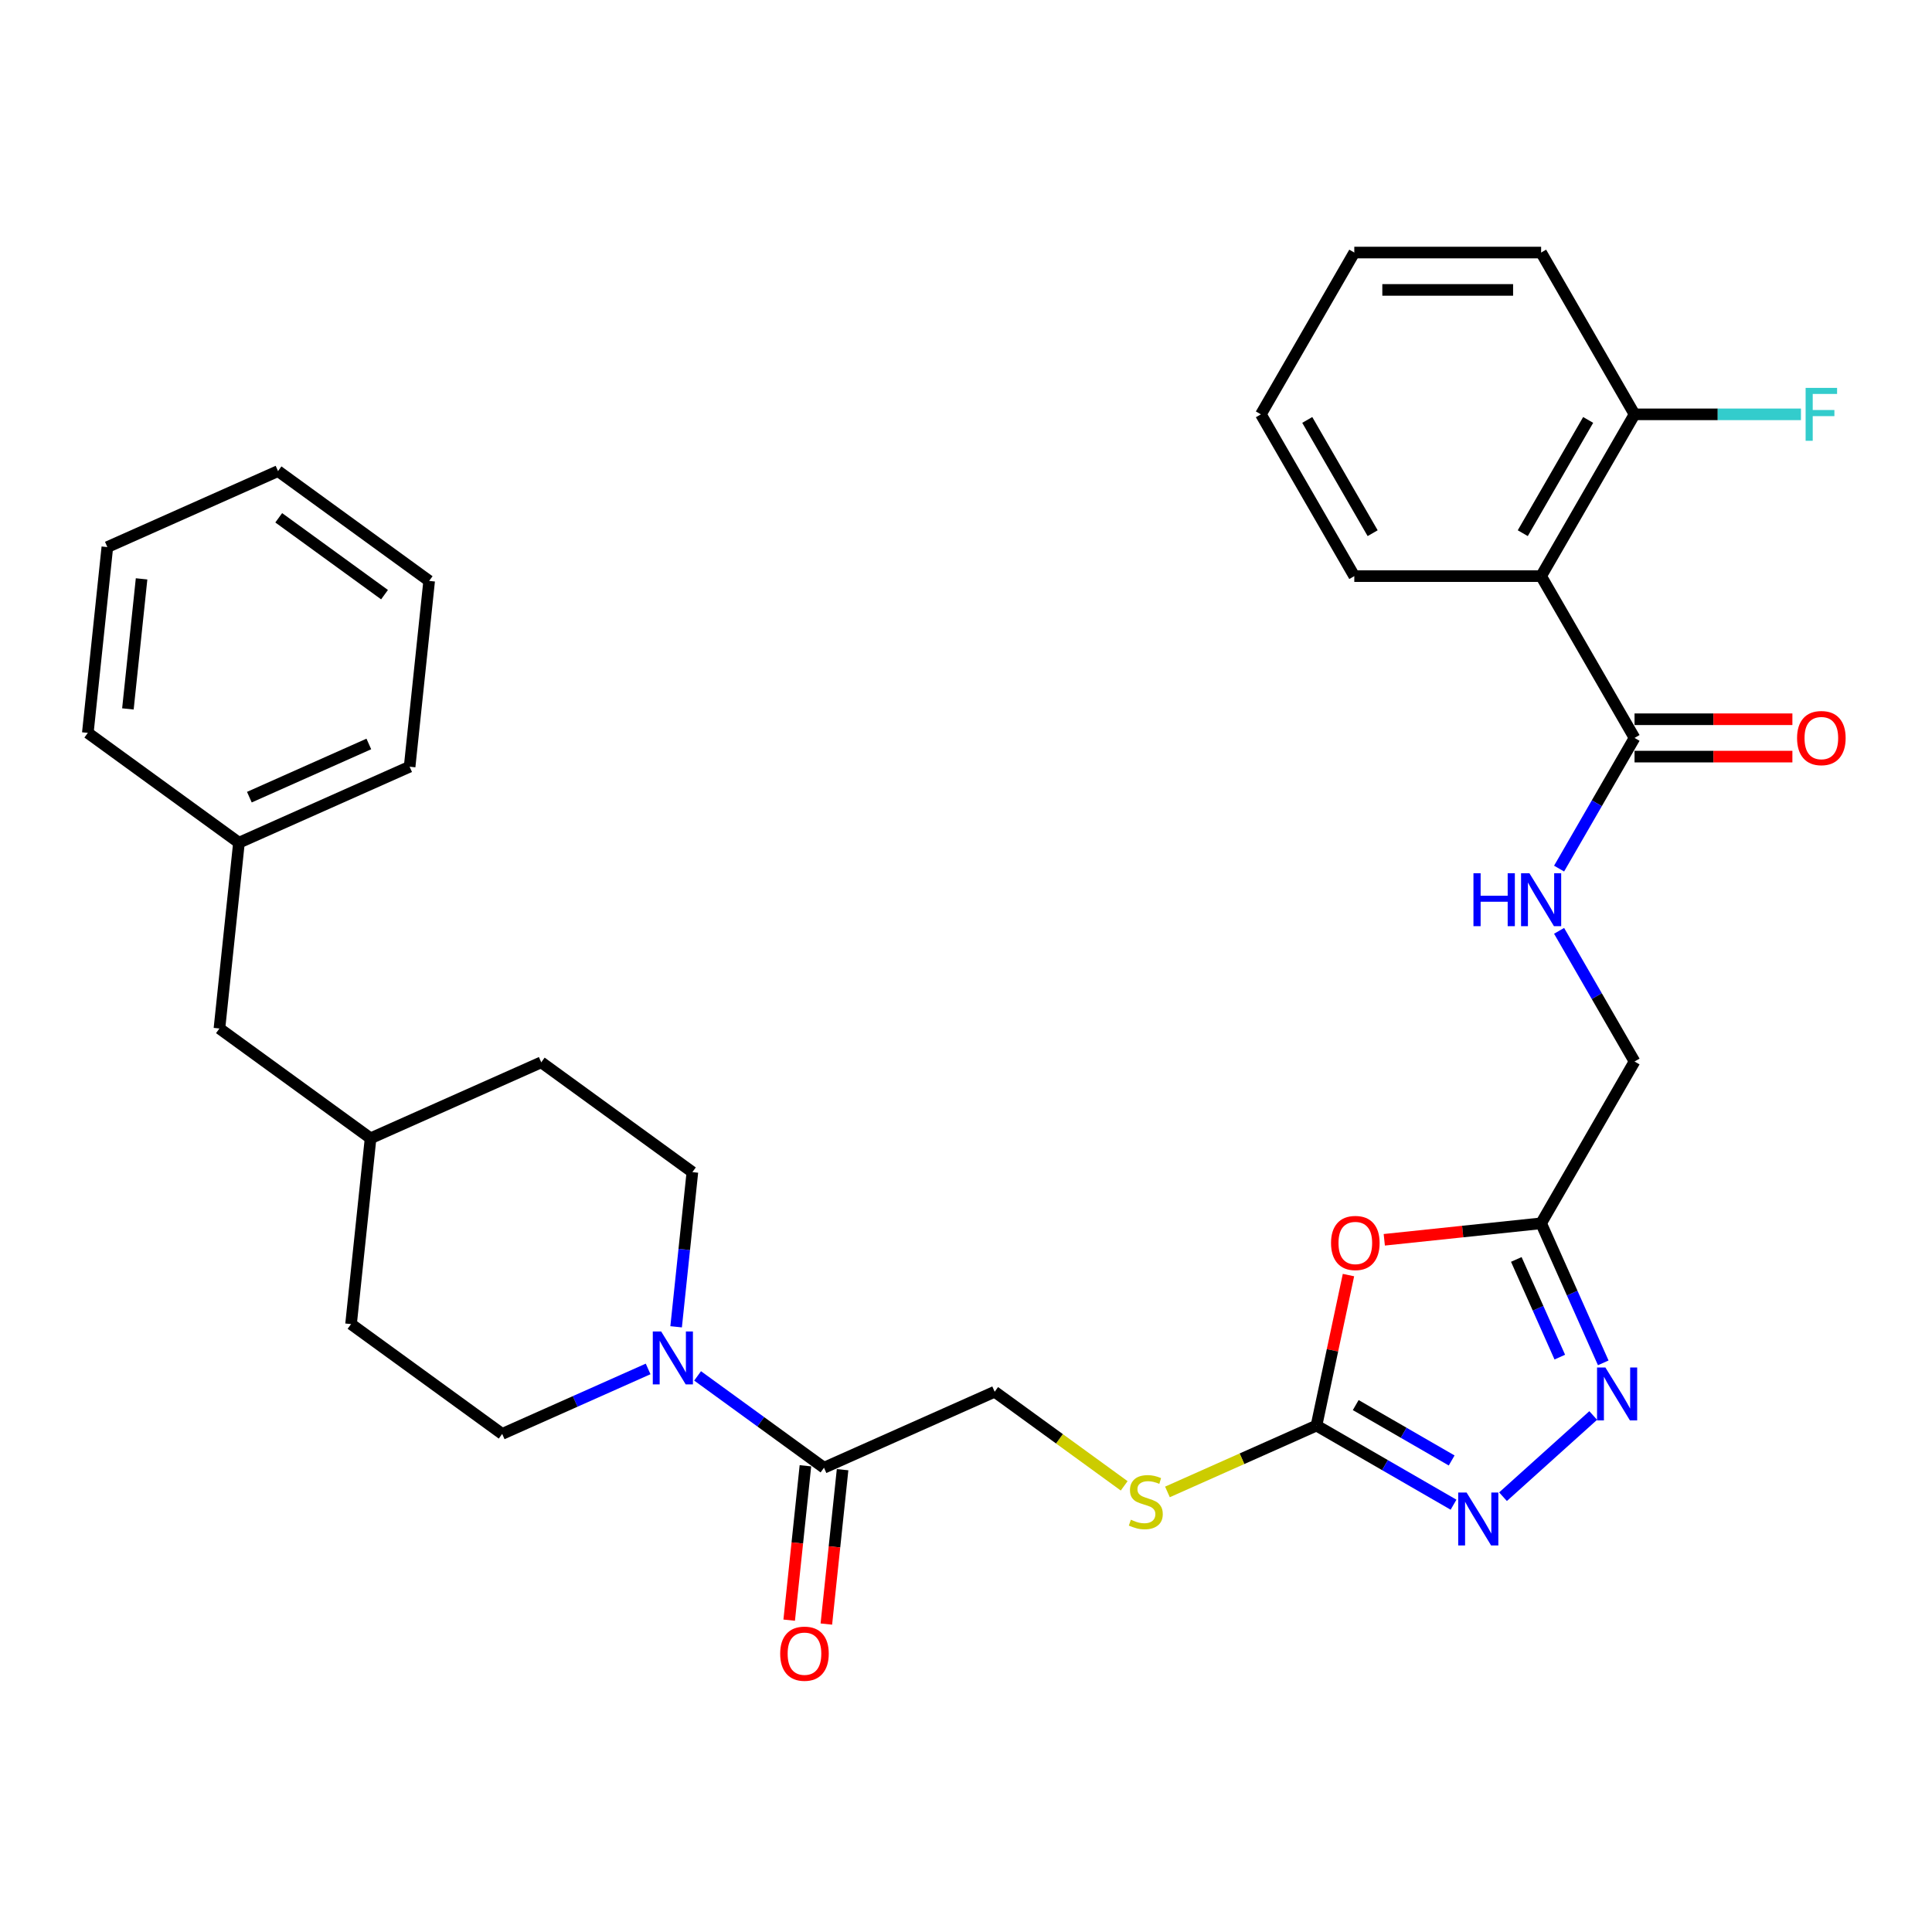 <?xml version='1.0' encoding='iso-8859-1'?>
<svg version='1.1' baseProfile='full'
              xmlns='http://www.w3.org/2000/svg'
                      xmlns:rdkit='http://www.rdkit.org/xml'
                      xmlns:xlink='http://www.w3.org/1999/xlink'
                  xml:space='preserve'
width='1000px' height='1000px' viewBox='0 0 1000 1000'>
<!-- END OF HEADER -->
<rect style='opacity:1.0;fill:#FFFFFF;stroke:none' width='1000' height='1000' x='0' y='0'> </rect>
<path class='bond-0' d='M 697.965,659.977 L 689.687,698.925' style='fill:none;fill-rule:evenodd;stroke:#FF0000;stroke-width:6px;stroke-linecap:butt;stroke-linejoin:miter;stroke-opacity:1' />
<path class='bond-0' d='M 689.687,698.925 L 681.408,737.872' style='fill:none;fill-rule:evenodd;stroke:#000000;stroke-width:6px;stroke-linecap:butt;stroke-linejoin:miter;stroke-opacity:1' />
<path class='bond-3' d='M 716.501,641.712 L 757.091,637.445' style='fill:none;fill-rule:evenodd;stroke:#FF0000;stroke-width:6px;stroke-linecap:butt;stroke-linejoin:miter;stroke-opacity:1' />
<path class='bond-3' d='M 757.091,637.445 L 797.682,633.179' style='fill:none;fill-rule:evenodd;stroke:#000000;stroke-width:6px;stroke-linecap:butt;stroke-linejoin:miter;stroke-opacity:1' />
<path class='bond-1' d='M 681.408,737.872 L 716.878,758.351' style='fill:none;fill-rule:evenodd;stroke:#000000;stroke-width:6px;stroke-linecap:butt;stroke-linejoin:miter;stroke-opacity:1' />
<path class='bond-1' d='M 716.878,758.351 L 752.348,778.83' style='fill:none;fill-rule:evenodd;stroke:#0000FF;stroke-width:6px;stroke-linecap:butt;stroke-linejoin:miter;stroke-opacity:1' />
<path class='bond-1' d='M 701.719,727.267 L 726.548,741.602' style='fill:none;fill-rule:evenodd;stroke:#000000;stroke-width:6px;stroke-linecap:butt;stroke-linejoin:miter;stroke-opacity:1' />
<path class='bond-1' d='M 726.548,741.602 L 751.377,755.938' style='fill:none;fill-rule:evenodd;stroke:#0000FF;stroke-width:6px;stroke-linecap:butt;stroke-linejoin:miter;stroke-opacity:1' />
<path class='bond-9' d='M 681.408,737.872 L 642.838,755.045' style='fill:none;fill-rule:evenodd;stroke:#000000;stroke-width:6px;stroke-linecap:butt;stroke-linejoin:miter;stroke-opacity:1' />
<path class='bond-9' d='M 642.838,755.045 L 604.267,772.218' style='fill:none;fill-rule:evenodd;stroke:#CCCC00;stroke-width:6px;stroke-linecap:butt;stroke-linejoin:miter;stroke-opacity:1' />
<path class='bond-32' d='M 777.954,774.694 L 824.64,732.658' style='fill:none;fill-rule:evenodd;stroke:#0000FF;stroke-width:6px;stroke-linecap:butt;stroke-linejoin:miter;stroke-opacity:1' />
<path class='bond-2' d='M 829.84,705.408 L 813.761,669.294' style='fill:none;fill-rule:evenodd;stroke:#0000FF;stroke-width:6px;stroke-linecap:butt;stroke-linejoin:miter;stroke-opacity:1' />
<path class='bond-2' d='M 813.761,669.294 L 797.682,633.179' style='fill:none;fill-rule:evenodd;stroke:#000000;stroke-width:6px;stroke-linecap:butt;stroke-linejoin:miter;stroke-opacity:1' />
<path class='bond-2' d='M 807.348,702.44 L 796.093,677.16' style='fill:none;fill-rule:evenodd;stroke:#0000FF;stroke-width:6px;stroke-linecap:butt;stroke-linejoin:miter;stroke-opacity:1' />
<path class='bond-2' d='M 796.093,677.16 L 784.838,651.88' style='fill:none;fill-rule:evenodd;stroke:#000000;stroke-width:6px;stroke-linecap:butt;stroke-linejoin:miter;stroke-opacity:1' />
<path class='bond-16' d='M 797.682,633.179 L 846.031,549.436' style='fill:none;fill-rule:evenodd;stroke:#000000;stroke-width:6px;stroke-linecap:butt;stroke-linejoin:miter;stroke-opacity:1' />
<path class='bond-4' d='M 797.682,298.206 L 846.031,381.949' style='fill:none;fill-rule:evenodd;stroke:#000000;stroke-width:6px;stroke-linecap:butt;stroke-linejoin:miter;stroke-opacity:1' />
<path class='bond-10' d='M 797.682,298.206 L 846.031,214.463' style='fill:none;fill-rule:evenodd;stroke:#000000;stroke-width:6px;stroke-linecap:butt;stroke-linejoin:miter;stroke-opacity:1' />
<path class='bond-10' d='M 788.185,275.975 L 822.03,217.354' style='fill:none;fill-rule:evenodd;stroke:#000000;stroke-width:6px;stroke-linecap:butt;stroke-linejoin:miter;stroke-opacity:1' />
<path class='bond-22' d='M 797.682,298.206 L 700.983,298.206' style='fill:none;fill-rule:evenodd;stroke:#000000;stroke-width:6px;stroke-linecap:butt;stroke-linejoin:miter;stroke-opacity:1' />
<path class='bond-5' d='M 361.073,712.16 L 393.786,735.928' style='fill:none;fill-rule:evenodd;stroke:#0000FF;stroke-width:6px;stroke-linecap:butt;stroke-linejoin:miter;stroke-opacity:1' />
<path class='bond-5' d='M 393.786,735.928 L 426.5,759.696' style='fill:none;fill-rule:evenodd;stroke:#000000;stroke-width:6px;stroke-linecap:butt;stroke-linejoin:miter;stroke-opacity:1' />
<path class='bond-12' d='M 349.963,686.748 L 354.17,646.719' style='fill:none;fill-rule:evenodd;stroke:#0000FF;stroke-width:6px;stroke-linecap:butt;stroke-linejoin:miter;stroke-opacity:1' />
<path class='bond-12' d='M 354.17,646.719 L 358.377,606.689' style='fill:none;fill-rule:evenodd;stroke:#000000;stroke-width:6px;stroke-linecap:butt;stroke-linejoin:miter;stroke-opacity:1' />
<path class='bond-13' d='M 335.467,708.558 L 297.699,725.374' style='fill:none;fill-rule:evenodd;stroke:#0000FF;stroke-width:6px;stroke-linecap:butt;stroke-linejoin:miter;stroke-opacity:1' />
<path class='bond-13' d='M 297.699,725.374 L 259.931,742.189' style='fill:none;fill-rule:evenodd;stroke:#000000;stroke-width:6px;stroke-linecap:butt;stroke-linejoin:miter;stroke-opacity:1' />
<path class='bond-6' d='M 846.031,381.949 L 826.507,415.766' style='fill:none;fill-rule:evenodd;stroke:#000000;stroke-width:6px;stroke-linecap:butt;stroke-linejoin:miter;stroke-opacity:1' />
<path class='bond-6' d='M 826.507,415.766 L 806.983,449.583' style='fill:none;fill-rule:evenodd;stroke:#0000FF;stroke-width:6px;stroke-linecap:butt;stroke-linejoin:miter;stroke-opacity:1' />
<path class='bond-14' d='M 846.031,391.619 L 886.886,391.619' style='fill:none;fill-rule:evenodd;stroke:#000000;stroke-width:6px;stroke-linecap:butt;stroke-linejoin:miter;stroke-opacity:1' />
<path class='bond-14' d='M 886.886,391.619 L 927.741,391.619' style='fill:none;fill-rule:evenodd;stroke:#FF0000;stroke-width:6px;stroke-linecap:butt;stroke-linejoin:miter;stroke-opacity:1' />
<path class='bond-14' d='M 846.031,372.279 L 886.886,372.279' style='fill:none;fill-rule:evenodd;stroke:#000000;stroke-width:6px;stroke-linecap:butt;stroke-linejoin:miter;stroke-opacity:1' />
<path class='bond-14' d='M 886.886,372.279 L 927.741,372.279' style='fill:none;fill-rule:evenodd;stroke:#FF0000;stroke-width:6px;stroke-linecap:butt;stroke-linejoin:miter;stroke-opacity:1' />
<path class='bond-7' d='M 426.5,759.696 L 514.839,720.365' style='fill:none;fill-rule:evenodd;stroke:#000000;stroke-width:6px;stroke-linecap:butt;stroke-linejoin:miter;stroke-opacity:1' />
<path class='bond-15' d='M 416.884,758.685 L 412.684,798.637' style='fill:none;fill-rule:evenodd;stroke:#000000;stroke-width:6px;stroke-linecap:butt;stroke-linejoin:miter;stroke-opacity:1' />
<path class='bond-15' d='M 412.684,798.637 L 408.485,838.589' style='fill:none;fill-rule:evenodd;stroke:#FF0000;stroke-width:6px;stroke-linecap:butt;stroke-linejoin:miter;stroke-opacity:1' />
<path class='bond-15' d='M 436.117,760.707 L 431.918,800.659' style='fill:none;fill-rule:evenodd;stroke:#000000;stroke-width:6px;stroke-linecap:butt;stroke-linejoin:miter;stroke-opacity:1' />
<path class='bond-15' d='M 431.918,800.659 L 427.719,840.611' style='fill:none;fill-rule:evenodd;stroke:#FF0000;stroke-width:6px;stroke-linecap:butt;stroke-linejoin:miter;stroke-opacity:1' />
<path class='bond-8' d='M 806.983,481.803 L 826.507,515.619' style='fill:none;fill-rule:evenodd;stroke:#0000FF;stroke-width:6px;stroke-linecap:butt;stroke-linejoin:miter;stroke-opacity:1' />
<path class='bond-8' d='M 826.507,515.619 L 846.031,549.436' style='fill:none;fill-rule:evenodd;stroke:#000000;stroke-width:6px;stroke-linecap:butt;stroke-linejoin:miter;stroke-opacity:1' />
<path class='bond-11' d='M 581.872,769.068 L 548.355,744.716' style='fill:none;fill-rule:evenodd;stroke:#CCCC00;stroke-width:6px;stroke-linecap:butt;stroke-linejoin:miter;stroke-opacity:1' />
<path class='bond-11' d='M 548.355,744.716 L 514.839,720.365' style='fill:none;fill-rule:evenodd;stroke:#000000;stroke-width:6px;stroke-linecap:butt;stroke-linejoin:miter;stroke-opacity:1' />
<path class='bond-17' d='M 846.031,214.463 L 889.1,214.463' style='fill:none;fill-rule:evenodd;stroke:#000000;stroke-width:6px;stroke-linecap:butt;stroke-linejoin:miter;stroke-opacity:1' />
<path class='bond-17' d='M 889.1,214.463 L 932.17,214.463' style='fill:none;fill-rule:evenodd;stroke:#33CCCC;stroke-width:6px;stroke-linecap:butt;stroke-linejoin:miter;stroke-opacity:1' />
<path class='bond-24' d='M 846.031,214.463 L 797.682,130.719' style='fill:none;fill-rule:evenodd;stroke:#000000;stroke-width:6px;stroke-linecap:butt;stroke-linejoin:miter;stroke-opacity:1' />
<path class='bond-19' d='M 358.377,606.689 L 280.147,549.851' style='fill:none;fill-rule:evenodd;stroke:#000000;stroke-width:6px;stroke-linecap:butt;stroke-linejoin:miter;stroke-opacity:1' />
<path class='bond-20' d='M 259.931,742.189 L 181.7,685.351' style='fill:none;fill-rule:evenodd;stroke:#000000;stroke-width:6px;stroke-linecap:butt;stroke-linejoin:miter;stroke-opacity:1' />
<path class='bond-18' d='M 113.578,532.344 L 191.808,589.182' style='fill:none;fill-rule:evenodd;stroke:#000000;stroke-width:6px;stroke-linecap:butt;stroke-linejoin:miter;stroke-opacity:1' />
<path class='bond-23' d='M 113.578,532.344 L 123.685,436.176' style='fill:none;fill-rule:evenodd;stroke:#000000;stroke-width:6px;stroke-linecap:butt;stroke-linejoin:miter;stroke-opacity:1' />
<path class='bond-34' d='M 280.147,549.851 L 191.808,589.182' style='fill:none;fill-rule:evenodd;stroke:#000000;stroke-width:6px;stroke-linecap:butt;stroke-linejoin:miter;stroke-opacity:1' />
<path class='bond-21' d='M 181.7,685.351 L 191.808,589.182' style='fill:none;fill-rule:evenodd;stroke:#000000;stroke-width:6px;stroke-linecap:butt;stroke-linejoin:miter;stroke-opacity:1' />
<path class='bond-27' d='M 700.983,298.206 L 652.634,214.463' style='fill:none;fill-rule:evenodd;stroke:#000000;stroke-width:6px;stroke-linecap:butt;stroke-linejoin:miter;stroke-opacity:1' />
<path class='bond-27' d='M 710.479,275.975 L 676.635,217.354' style='fill:none;fill-rule:evenodd;stroke:#000000;stroke-width:6px;stroke-linecap:butt;stroke-linejoin:miter;stroke-opacity:1' />
<path class='bond-25' d='M 123.685,436.176 L 212.024,396.845' style='fill:none;fill-rule:evenodd;stroke:#000000;stroke-width:6px;stroke-linecap:butt;stroke-linejoin:miter;stroke-opacity:1' />
<path class='bond-25' d='M 129.07,412.608 L 190.907,385.077' style='fill:none;fill-rule:evenodd;stroke:#000000;stroke-width:6px;stroke-linecap:butt;stroke-linejoin:miter;stroke-opacity:1' />
<path class='bond-26' d='M 123.685,436.176 L 45.455,379.338' style='fill:none;fill-rule:evenodd;stroke:#000000;stroke-width:6px;stroke-linecap:butt;stroke-linejoin:miter;stroke-opacity:1' />
<path class='bond-33' d='M 797.682,130.719 L 700.983,130.719' style='fill:none;fill-rule:evenodd;stroke:#000000;stroke-width:6px;stroke-linecap:butt;stroke-linejoin:miter;stroke-opacity:1' />
<path class='bond-33' d='M 783.177,150.059 L 715.488,150.059' style='fill:none;fill-rule:evenodd;stroke:#000000;stroke-width:6px;stroke-linecap:butt;stroke-linejoin:miter;stroke-opacity:1' />
<path class='bond-30' d='M 212.024,396.845 L 222.131,300.676' style='fill:none;fill-rule:evenodd;stroke:#000000;stroke-width:6px;stroke-linecap:butt;stroke-linejoin:miter;stroke-opacity:1' />
<path class='bond-29' d='M 45.455,379.338 L 55.562,283.169' style='fill:none;fill-rule:evenodd;stroke:#000000;stroke-width:6px;stroke-linecap:butt;stroke-linejoin:miter;stroke-opacity:1' />
<path class='bond-29' d='M 66.204,366.934 L 73.28,299.616' style='fill:none;fill-rule:evenodd;stroke:#000000;stroke-width:6px;stroke-linecap:butt;stroke-linejoin:miter;stroke-opacity:1' />
<path class='bond-28' d='M 652.634,214.463 L 700.983,130.719' style='fill:none;fill-rule:evenodd;stroke:#000000;stroke-width:6px;stroke-linecap:butt;stroke-linejoin:miter;stroke-opacity:1' />
<path class='bond-31' d='M 55.562,283.169 L 143.901,243.838' style='fill:none;fill-rule:evenodd;stroke:#000000;stroke-width:6px;stroke-linecap:butt;stroke-linejoin:miter;stroke-opacity:1' />
<path class='bond-35' d='M 222.131,300.676 L 143.901,243.838' style='fill:none;fill-rule:evenodd;stroke:#000000;stroke-width:6px;stroke-linecap:butt;stroke-linejoin:miter;stroke-opacity:1' />
<path class='bond-35' d='M 199.029,307.796 L 144.268,268.01' style='fill:none;fill-rule:evenodd;stroke:#000000;stroke-width:6px;stroke-linecap:butt;stroke-linejoin:miter;stroke-opacity:1' />
<path  class='atom-0' d='M 688.942 643.364
Q 688.942 636.789, 692.191 633.114
Q 695.44 629.44, 701.513 629.44
Q 707.585 629.44, 710.834 633.114
Q 714.084 636.789, 714.084 643.364
Q 714.084 650.017, 710.796 653.808
Q 707.508 657.56, 701.513 657.56
Q 695.479 657.56, 692.191 653.808
Q 688.942 650.056, 688.942 643.364
M 701.513 654.465
Q 705.69 654.465, 707.934 651.68
Q 710.216 648.857, 710.216 643.364
Q 710.216 637.988, 707.934 635.28
Q 705.69 632.534, 701.513 632.534
Q 697.335 632.534, 695.053 635.242
Q 692.81 637.949, 692.81 643.364
Q 692.81 648.896, 695.053 651.68
Q 697.335 654.465, 701.513 654.465
' fill='#FF0000'/>
<path  class='atom-2' d='M 759.098 772.529
L 768.072 787.034
Q 768.961 788.465, 770.392 791.057
Q 771.824 793.648, 771.901 793.803
L 771.901 772.529
L 775.537 772.529
L 775.537 799.914
L 771.785 799.914
L 762.154 784.056
Q 761.032 782.199, 759.833 780.072
Q 758.673 777.944, 758.324 777.287
L 758.324 799.914
L 754.766 799.914
L 754.766 772.529
L 759.098 772.529
' fill='#0000FF'/>
<path  class='atom-3' d='M 830.959 707.825
L 839.933 722.33
Q 840.822 723.761, 842.253 726.353
Q 843.685 728.944, 843.762 729.099
L 843.762 707.825
L 847.398 707.825
L 847.398 735.21
L 843.646 735.21
L 834.015 719.352
Q 832.893 717.495, 831.694 715.368
Q 830.534 713.24, 830.185 712.583
L 830.185 735.21
L 826.627 735.21
L 826.627 707.825
L 830.959 707.825
' fill='#0000FF'/>
<path  class='atom-6' d='M 342.216 689.166
L 351.19 703.67
Q 352.08 705.102, 353.511 707.693
Q 354.942 710.285, 355.019 710.439
L 355.019 689.166
L 358.655 689.166
L 358.655 716.551
L 354.903 716.551
L 345.272 700.692
Q 344.15 698.835, 342.951 696.708
Q 341.791 694.581, 341.443 693.923
L 341.443 716.551
L 337.884 716.551
L 337.884 689.166
L 342.216 689.166
' fill='#0000FF'/>
<path  class='atom-9' d='M 762.657 452
L 766.371 452
L 766.371 463.643
L 780.372 463.643
L 780.372 452
L 784.086 452
L 784.086 479.385
L 780.372 479.385
L 780.372 466.737
L 766.371 466.737
L 766.371 479.385
L 762.657 479.385
L 762.657 452
' fill='#0000FF'/>
<path  class='atom-9' d='M 791.628 452
L 800.602 466.505
Q 801.491 467.936, 802.923 470.528
Q 804.354 473.119, 804.431 473.274
L 804.431 452
L 808.067 452
L 808.067 479.385
L 804.315 479.385
L 794.684 463.527
Q 793.562 461.67, 792.363 459.543
Q 791.203 457.415, 790.855 456.758
L 790.855 479.385
L 787.296 479.385
L 787.296 452
L 791.628 452
' fill='#0000FF'/>
<path  class='atom-10' d='M 585.334 786.602
Q 585.643 786.718, 586.92 787.26
Q 588.196 787.801, 589.588 788.149
Q 591.02 788.459, 592.412 788.459
Q 595.004 788.459, 596.512 787.221
Q 598.021 785.945, 598.021 783.74
Q 598.021 782.232, 597.247 781.303
Q 596.512 780.375, 595.352 779.872
Q 594.191 779.369, 592.257 778.789
Q 589.82 778.054, 588.351 777.358
Q 586.92 776.662, 585.875 775.192
Q 584.87 773.722, 584.87 771.247
Q 584.87 767.804, 587.19 765.677
Q 589.55 763.549, 594.191 763.549
Q 597.363 763.549, 600.96 765.058
L 600.071 768.036
Q 596.783 766.682, 594.307 766.682
Q 591.638 766.682, 590.169 767.804
Q 588.699 768.887, 588.737 770.782
Q 588.737 772.252, 589.472 773.142
Q 590.246 774.032, 591.329 774.534
Q 592.451 775.037, 594.307 775.617
Q 596.783 776.391, 598.253 777.165
Q 599.722 777.938, 600.767 779.524
Q 601.85 781.071, 601.85 783.74
Q 601.85 787.531, 599.297 789.581
Q 596.783 791.592, 592.567 791.592
Q 590.13 791.592, 588.273 791.05
Q 586.455 790.548, 584.289 789.658
L 585.334 786.602
' fill='#CCCC00'/>
<path  class='atom-15' d='M 930.158 382.027
Q 930.158 375.451, 933.408 371.777
Q 936.657 368.102, 942.729 368.102
Q 948.802 368.102, 952.051 371.777
Q 955.3 375.451, 955.3 382.027
Q 955.3 388.679, 952.012 392.47
Q 948.725 396.222, 942.729 396.222
Q 936.695 396.222, 933.408 392.47
Q 930.158 388.718, 930.158 382.027
M 942.729 393.128
Q 946.907 393.128, 949.15 390.343
Q 951.432 387.519, 951.432 382.027
Q 951.432 376.65, 949.15 373.943
Q 946.907 371.196, 942.729 371.196
Q 938.552 371.196, 936.27 373.904
Q 934.026 376.611, 934.026 382.027
Q 934.026 387.558, 936.27 390.343
Q 938.552 393.128, 942.729 393.128
' fill='#FF0000'/>
<path  class='atom-16' d='M 403.822 855.942
Q 403.822 849.367, 407.071 845.692
Q 410.32 842.018, 416.393 842.018
Q 422.465 842.018, 425.714 845.692
Q 428.963 849.367, 428.963 855.942
Q 428.963 862.595, 425.676 866.386
Q 422.388 870.138, 416.393 870.138
Q 410.359 870.138, 407.071 866.386
Q 403.822 862.634, 403.822 855.942
M 416.393 867.043
Q 420.57 867.043, 422.813 864.258
Q 425.096 861.435, 425.096 855.942
Q 425.096 850.566, 422.813 847.858
Q 420.57 845.112, 416.393 845.112
Q 412.215 845.112, 409.933 847.82
Q 407.69 850.527, 407.69 855.942
Q 407.69 861.473, 409.933 864.258
Q 412.215 867.043, 416.393 867.043
' fill='#FF0000'/>
<path  class='atom-18' d='M 934.587 200.77
L 950.871 200.77
L 950.871 203.903
L 938.262 203.903
L 938.262 212.219
L 949.479 212.219
L 949.479 215.391
L 938.262 215.391
L 938.262 228.155
L 934.587 228.155
L 934.587 200.77
' fill='#33CCCC'/>
</svg>
